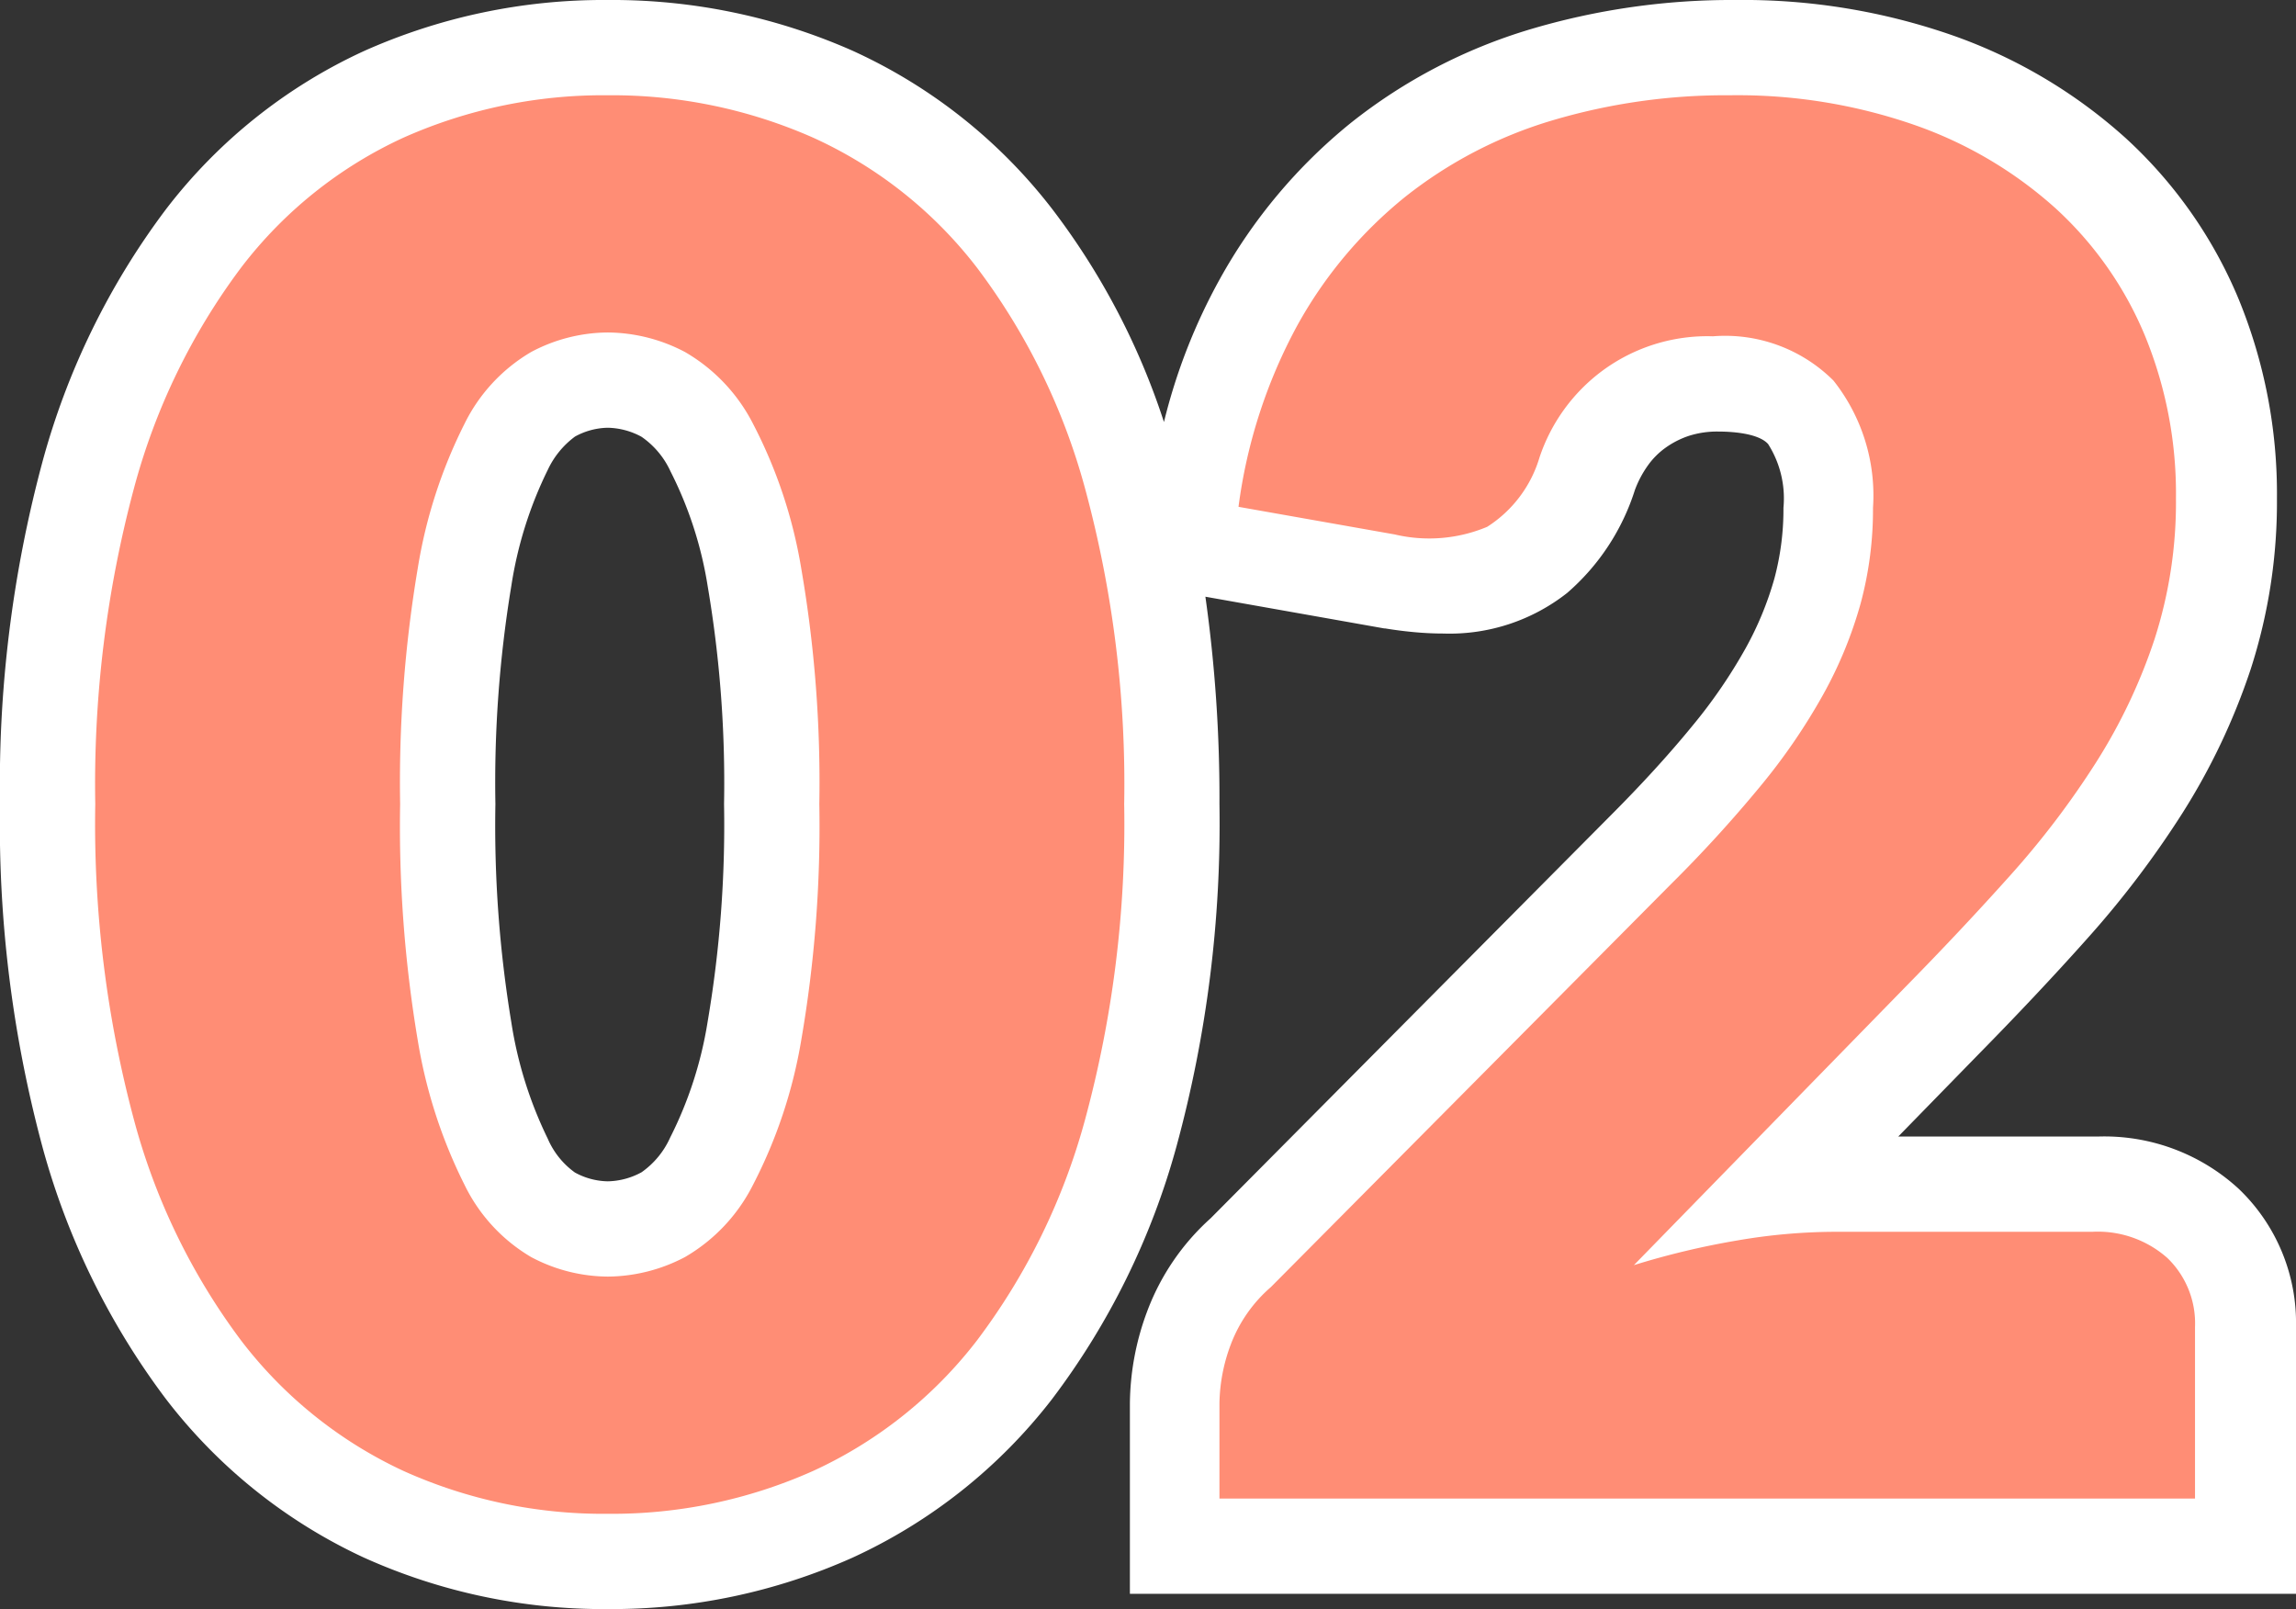 <svg xmlns="http://www.w3.org/2000/svg" width="48.2" height="33.78" viewBox="0 0 48.2 33.78"><rect x="0" y="0" width="48.2" height="33.78" fill="#333333" stroke="none"/><g transform="translate(14125.4 581.46)"><path d="M-.8-14.58a23.7,23.7,0,0,1-.82,6.62A13.587,13.587,0,0,1-3.89-3.32,9.155,9.155,0,0,1-7.33-.58a10.336,10.336,0,0,1-4.31.9,10.2,10.2,0,0,1-4.29-.9,9.116,9.116,0,0,1-3.41-2.74,13.568,13.568,0,0,1-2.25-4.64,23.973,23.973,0,0,1-.81-6.62,23.973,23.973,0,0,1,.81-6.62,13.568,13.568,0,0,1,2.25-4.64,9.023,9.023,0,0,1,3.41-2.73,10.3,10.3,0,0,1,4.29-.89,10.435,10.435,0,0,1,4.31.89,9.062,9.062,0,0,1,3.44,2.73A13.587,13.587,0,0,1-1.62-21.2,23.7,23.7,0,0,1-.8-14.58Zm-6.4,0a26.413,26.413,0,0,0-.38-4.95,10.147,10.147,0,0,0-1.01-3.03,3.662,3.662,0,0,0-1.43-1.51,3.518,3.518,0,0,0-1.62-.41,3.459,3.459,0,0,0-1.61.41,3.573,3.573,0,0,0-1.4,1.51,10.411,10.411,0,0,0-.98,3.03A27.11,27.11,0,0,0-16-14.58a27.078,27.078,0,0,0,.37,4.96,10.55,10.55,0,0,0,.98,3.03,3.565,3.565,0,0,0,1.4,1.52,3.459,3.459,0,0,0,1.61.41,3.518,3.518,0,0,0,1.62-.41A3.653,3.653,0,0,0-8.59-6.59,10.282,10.282,0,0,0-7.58-9.62,26.382,26.382,0,0,0-7.2-14.58ZM12.04-29.46a11.31,11.31,0,0,1,3.89.63,8.709,8.709,0,0,1,2.95,1.75,7.535,7.535,0,0,1,1.87,2.67A8.731,8.731,0,0,1,21.4-21a9.372,9.372,0,0,1-.45,2.96,11.66,11.66,0,0,1-1.23,2.59,18.1,18.1,0,0,1-1.81,2.38q-1.03,1.15-2.19,2.33L10.02-4.9a20.769,20.769,0,0,1,2.17-.51A11.527,11.527,0,0,1,14.2-5.6h5.44a2.2,2.2,0,0,1,1.58.55A1.906,1.906,0,0,1,21.8-3.6V0H1.32V-2a3.637,3.637,0,0,1,.24-1.24,2.991,2.991,0,0,1,.84-1.2l8.4-8.46a27.852,27.852,0,0,0,1.88-2.06A12.771,12.771,0,0,0,14-16.89a8.794,8.794,0,0,0,.78-1.9,7.583,7.583,0,0,0,.26-2.01,3.882,3.882,0,0,0-.83-2.67,3.22,3.22,0,0,0-2.53-.93,3.906,3.906,0,0,0-1.28.2,3.845,3.845,0,0,0-1.04.54,3.6,3.6,0,0,0-.79.8,4.223,4.223,0,0,0-.53,1,2.888,2.888,0,0,1-.81,1.3,2.042,2.042,0,0,1-1.33.4q-.2,0-.43-.02T5-20.24l-3.28-.58a10.941,10.941,0,0,1,1.23-3.8,9.145,9.145,0,0,1,2.26-2.7A9.169,9.169,0,0,1,8.3-28.93,12.775,12.775,0,0,1,12.04-29.46Z" transform="translate(-14101 -550)" fill="#fff"/><path d="M-11.64-31.46A12.469,12.469,0,0,1-6.513-30.4a11.082,11.082,0,0,1,4.194,3.318A15.015,15.015,0,0,1,.035-22.6a12.139,12.139,0,0,1,1.172-3,11.176,11.176,0,0,1,2.754-3.282,11.2,11.2,0,0,1,3.757-1.961,14.83,14.83,0,0,1,4.323-.617,13.348,13.348,0,0,1,4.574.751,10.735,10.735,0,0,1,3.618,2.156,9.555,9.555,0,0,1,2.362,3.37A10.758,10.758,0,0,1,23.4-21a11.408,11.408,0,0,1-.551,3.588,13.716,13.716,0,0,1-1.44,3.033A20.185,20.185,0,0,1,19.4-11.736c-.7.785-1.46,1.59-2.25,2.394L15.45-7.6h4.19A4.165,4.165,0,0,1,22.6-6.5a3.892,3.892,0,0,1,1.2,2.9V2H-.68V-2A5.639,5.639,0,0,1-.32-3.923,4.962,4.962,0,0,1,1.016-5.885l8.37-8.429c.669-.669,1.256-1.312,1.745-1.911a10.837,10.837,0,0,0,1.115-1.626,6.838,6.838,0,0,0,.605-1.468A5.621,5.621,0,0,0,13.04-20.8a2.128,2.128,0,0,0-.322-1.338c-.211-.236-.8-.262-1.038-.262a1.942,1.942,0,0,0-.628.091,1.843,1.843,0,0,0-.5.258,1.594,1.594,0,0,0-.354.357,2.21,2.21,0,0,0-.276.519,4.757,4.757,0,0,1-1.424,2.164A3.986,3.986,0,0,1,5.9-18.16c-.19,0-.393-.009-.6-.028s-.415-.045-.626-.08l-.019,0L.905-18.933A30.225,30.225,0,0,1,1.2-14.58,25.781,25.781,0,0,1,.3-7.4,15.624,15.624,0,0,1-2.319-2.082,11.175,11.175,0,0,1-6.506,1.242,12.369,12.369,0,0,1-11.64,2.32a12.232,12.232,0,0,1-5.121-1.081,11.136,11.136,0,0,1-4.154-3.327,15.605,15.605,0,0,1-2.6-5.317A26.059,26.059,0,0,1-24.4-14.58a26.059,26.059,0,0,1,.889-7.176,15.605,15.605,0,0,1,2.6-5.317,11.043,11.043,0,0,1,4.162-3.32A12.33,12.33,0,0,1-11.64-31.46Zm0,29.78A8.284,8.284,0,0,0-8.154-2.4,7.12,7.12,0,0,0-5.461-4.558,11.681,11.681,0,0,0-3.539-8.522,21.841,21.841,0,0,0-2.8-14.58a21.841,21.841,0,0,0-.739-6.058A11.682,11.682,0,0,0-5.461-24.6a7.03,7.03,0,0,0-2.686-2.142,8.5,8.5,0,0,0-3.493-.716,8.36,8.36,0,0,0-3.467.713,6.991,6.991,0,0,0-2.658,2.14,11.664,11.664,0,0,0-1.9,3.963A22.118,22.118,0,0,0-20.4-14.58a22.118,22.118,0,0,0,.731,6.064,11.663,11.663,0,0,0,1.9,3.963A7.082,7.082,0,0,0-15.1-2.4,8.151,8.151,0,0,0-11.64-1.68ZM4.395-2l9.9-10.142c.748-.761,1.464-1.522,2.126-2.262a16.177,16.177,0,0,0,1.611-2.117,9.713,9.713,0,0,0,1.02-2.147A7.425,7.425,0,0,0,19.4-21a6.787,6.787,0,0,0-.494-2.637,5.507,5.507,0,0,0-1.378-1.97,6.765,6.765,0,0,0-2.282-1.344,9.381,9.381,0,0,0-3.206-.509,10.839,10.839,0,0,0-3.157.443,7.221,7.221,0,0,0-2.423,1.259,7.2,7.2,0,0,0-1.766,2.118,7.537,7.537,0,0,0-.543,1.219l1.188.21c.1.017.207.03.305.039s.182.012.257.012c.037,0,.068,0,.092,0a2.147,2.147,0,0,0,.163-.367l.009-.025a6.243,6.243,0,0,1,.78-1.471,5.61,5.61,0,0,1,1.226-1.243,5.86,5.86,0,0,1,1.577-.822A5.915,5.915,0,0,1,11.68-26.4,5.132,5.132,0,0,1,15.7-24.8a5.812,5.812,0,0,1,1.338,4,9.617,9.617,0,0,1-.331,2.538,10.836,10.836,0,0,1-.955,2.332A14.827,14.827,0,0,1,14.229-13.7c-.572.7-1.249,1.443-2.011,2.206L3.78-2.991l-.042.038a1.049,1.049,0,0,0-.3.4A1.669,1.669,0,0,0,3.32-2ZM19.8-3.59a1.165,1.165,0,0,0-.16-.01H14.2a9.585,9.585,0,0,0-1.66.159,18.864,18.864,0,0,0-1.961.461L7.211-2H19.8ZM-11.64-26.48a5.514,5.514,0,0,1,2.532.63,5.615,5.615,0,0,1,2.253,2.3,11.954,11.954,0,0,1,1.237,3.638A28.071,28.071,0,0,1-5.2-14.58a28.035,28.035,0,0,1-.418,5.348A12.092,12.092,0,0,1-6.851-5.6,5.6,5.6,0,0,1-9.108-3.29a5.514,5.514,0,0,1-2.532.63,5.454,5.454,0,0,1-2.531-.635A5.515,5.515,0,0,1-16.4-5.627a12.357,12.357,0,0,1-1.191-3.615A28.725,28.725,0,0,1-18-14.58a28.761,28.761,0,0,1,.406-5.327,12.214,12.214,0,0,1,1.2-3.623,5.524,5.524,0,0,1,2.228-2.315A5.454,5.454,0,0,1-11.64-26.48Zm0,19.82a1.539,1.539,0,0,0,.708-.19,1.776,1.776,0,0,0,.6-.727,8.251,8.251,0,0,0,.787-2.431A24.6,24.6,0,0,0-9.2-14.58a24.62,24.62,0,0,0-.342-4.564,8.116,8.116,0,0,0-.783-2.422,1.781,1.781,0,0,0-.607-.724,1.539,1.539,0,0,0-.708-.19,1.48,1.48,0,0,0-.689.185,1.835,1.835,0,0,0-.572.7,8.375,8.375,0,0,0-.765,2.437A25.32,25.32,0,0,0-14-14.58,25.293,25.293,0,0,0-13.666-10,8.515,8.515,0,0,0-12.9-7.553a1.7,1.7,0,0,0,.569.708A1.48,1.48,0,0,0-11.64-6.66Z" transform="translate(-14101 -550)" fill="#fff"/><path d="M-.8-14.58a23.7,23.7,0,0,1-.82,6.62A13.587,13.587,0,0,1-3.89-3.32,9.155,9.155,0,0,1-7.33-.58a10.336,10.336,0,0,1-4.31.9,10.2,10.2,0,0,1-4.29-.9,9.116,9.116,0,0,1-3.41-2.74,13.568,13.568,0,0,1-2.25-4.64,23.973,23.973,0,0,1-.81-6.62,23.973,23.973,0,0,1,.81-6.62,13.568,13.568,0,0,1,2.25-4.64,9.023,9.023,0,0,1,3.41-2.73,10.3,10.3,0,0,1,4.29-.89,10.435,10.435,0,0,1,4.31.89,9.062,9.062,0,0,1,3.44,2.73A13.587,13.587,0,0,1-1.62-21.2,23.7,23.7,0,0,1-.8-14.58Zm-6.4,0a26.413,26.413,0,0,0-.38-4.95,10.147,10.147,0,0,0-1.01-3.03,3.662,3.662,0,0,0-1.43-1.51,3.518,3.518,0,0,0-1.62-.41,3.459,3.459,0,0,0-1.61.41,3.573,3.573,0,0,0-1.4,1.51,10.411,10.411,0,0,0-.98,3.03A27.11,27.11,0,0,0-16-14.58a27.078,27.078,0,0,0,.37,4.96,10.55,10.55,0,0,0,.98,3.03,3.565,3.565,0,0,0,1.4,1.52,3.459,3.459,0,0,0,1.61.41,3.518,3.518,0,0,0,1.62-.41A3.653,3.653,0,0,0-8.59-6.59,10.282,10.282,0,0,0-7.58-9.62,26.382,26.382,0,0,0-7.2-14.58ZM19.52-5.6a2.2,2.2,0,0,1,1.58.55,1.906,1.906,0,0,1,.58,1.45V0H1.2V-2a3.637,3.637,0,0,1,.24-1.24,2.991,2.991,0,0,1,.84-1.2l8.4-8.46a27.853,27.853,0,0,0,1.88-2.06,12.771,12.771,0,0,0,1.32-1.93,8.794,8.794,0,0,0,.78-1.9,7.583,7.583,0,0,0,.26-2.01,3.882,3.882,0,0,0-.83-2.67,3.22,3.22,0,0,0-2.53-.93,3.71,3.71,0,0,0-2.33.73,3.738,3.738,0,0,0-1.31,1.81,2.607,2.607,0,0,1-1.1,1.46,3.148,3.148,0,0,1-1.94.16L1.6-20.82a10.941,10.941,0,0,1,1.23-3.8,9.145,9.145,0,0,1,2.26-2.7,9.169,9.169,0,0,1,3.09-1.61,12.775,12.775,0,0,1,3.74-.53,11.31,11.31,0,0,1,3.89.63,8.709,8.709,0,0,1,2.95,1.75,7.535,7.535,0,0,1,1.87,2.67A8.731,8.731,0,0,1,21.28-21a9.372,9.372,0,0,1-.45,2.96,11.66,11.66,0,0,1-1.23,2.59,18.1,18.1,0,0,1-1.81,2.38q-1.03,1.15-2.19,2.33L9.9-4.9a16.649,16.649,0,0,1,2.18-.52,12.222,12.222,0,0,1,2-.18Z" transform="translate(-14101 -550)" fill="#ff8d75"/></g></svg>